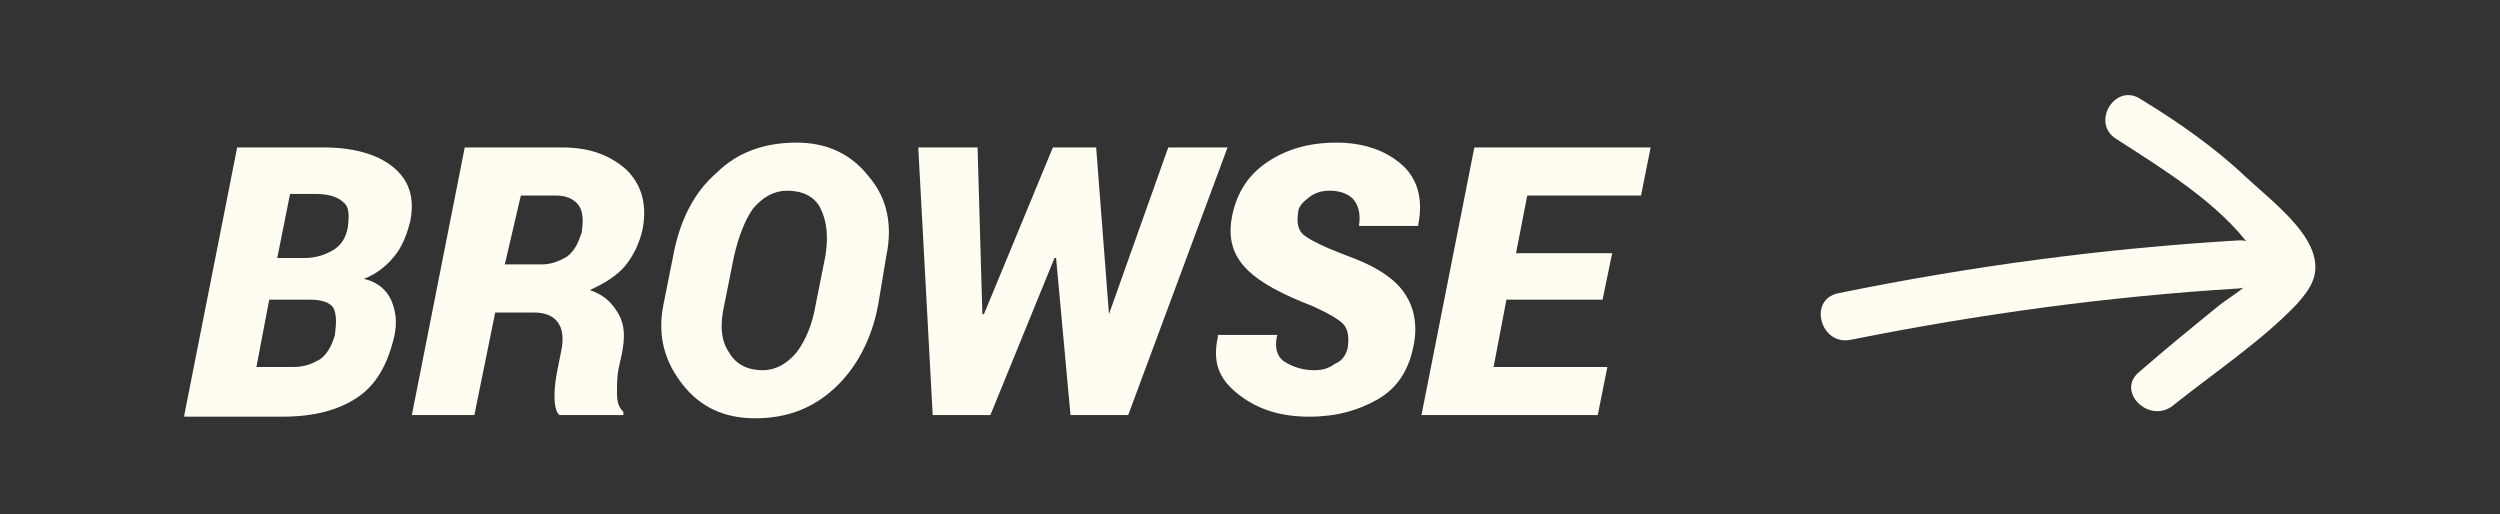<?xml version="1.0" encoding="utf-8"?>
<!-- Generator: Adobe Illustrator 21.1.0, SVG Export Plug-In . SVG Version: 6.00 Build 0)  -->
<svg version="1.1" id="Layer_1" xmlns="http://www.w3.org/2000/svg" xmlns:xlink="http://www.w3.org/1999/xlink" x="0px" y="0px"
	 viewBox="0 0 156 32.1" style="enable-background:new 0 0 156 32.1;" xml:space="preserve">
<rect x="0" y="0" width="156" height="32.1" fill="#333333" stroke="none"/>
<style type="text/css">
	.st0{fill:#FFFDF2;}
</style>
<g>
	<g>
		<path class="st0" d="M11.5,25.9l3.3-16.7h5.4c1.8,0,3.3,0.4,4.3,1.2c1,0.8,1.4,1.9,1.1,3.4c-0.2,0.8-0.5,1.6-1,2.2
			s-1.1,1.1-1.9,1.4c0.9,0.2,1.4,0.7,1.7,1.3c0.3,0.7,0.4,1.4,0.2,2.3c-0.4,1.7-1.1,3-2.3,3.8c-1.2,0.8-2.7,1.2-4.7,1.2H11.5z
			 M16.8,18.7L16,22.9h2.3c0.7,0,1.2-0.2,1.7-0.5c0.4-0.3,0.7-0.8,0.9-1.5c0.1-0.8,0.1-1.3-0.1-1.7c-0.2-0.3-0.7-0.5-1.4-0.5H16.8z
			 M17.3,16.1H19c0.7,0,1.3-0.2,1.8-0.5c0.5-0.3,0.8-0.8,0.9-1.4c0.1-0.8,0.1-1.3-0.3-1.6c-0.3-0.3-0.9-0.5-1.7-0.5h-1.6L17.3,16.1z
			"/>
		<path class="st0" d="M30.9,19.5l-1.3,6.4h-3.9l3.3-16.7h6.1c1.7,0,3,0.5,4,1.4c0.9,0.9,1.3,2.1,1,3.7c-0.2,0.9-0.6,1.7-1.1,2.3
			c-0.5,0.6-1.3,1.1-2.2,1.5c0.9,0.3,1.4,0.8,1.8,1.5s0.4,1.5,0.2,2.5L38.6,23c-0.1,0.5-0.1,1-0.1,1.5c0,0.6,0.1,0.9,0.4,1.2l0,0.2
			h-4c-0.2-0.2-0.3-0.6-0.3-1.2s0.1-1.2,0.2-1.7l0.2-1c0.2-0.9,0.1-1.5-0.2-1.9c-0.3-0.4-0.8-0.6-1.5-0.6H30.9z M31.5,16.5h2.3
			c0.6,0,1.1-0.2,1.6-0.5c0.5-0.4,0.7-0.9,0.9-1.5c0.1-0.7,0.1-1.3-0.2-1.7c-0.3-0.4-0.8-0.6-1.4-0.6h-2.2L31.5,16.5z"/>
		<path class="st0" d="M54.8,19c-0.4,2.2-1.4,4-2.7,5.2c-1.4,1.3-3,1.9-5,1.9c-1.9,0-3.4-0.7-4.5-2.1S41,21,41.4,19l0.6-3
			c0.4-2.2,1.3-4,2.7-5.2c1.3-1.3,3-1.9,5-1.9c1.9,0,3.4,0.7,4.5,2.1c1.2,1.4,1.5,3.1,1.1,5L54.8,19z M51.5,16
			c0.2-1.2,0.1-2.2-0.3-3s-1.2-1.1-2.1-1.1c-0.8,0-1.5,0.4-2.1,1.1c-0.5,0.7-0.9,1.7-1.2,3l-0.6,3c-0.3,1.3-0.2,2.3,0.3,3
			c0.4,0.7,1.1,1.1,2.1,1.1c0.8,0,1.5-0.4,2.1-1.1c0.6-0.8,1-1.8,1.2-3L51.5,16z"/>
		<path class="st0" d="M69.2,19.6L69.2,19.6l3.7-10.4h3.7l-6.2,16.7h-3.6l-0.9-9.8h-0.1l-4,9.8h-3.6L57.3,9.2H61l0.3,10.4l0.1,0
			l4.3-10.4h2.7L69.2,19.6z"/>
		<path class="st0" d="M84.1,21.7c0.1-0.7,0-1.2-0.3-1.5c-0.3-0.3-1-0.7-1.9-1.1c-1.8-0.7-3.2-1.4-4.1-2.3c-0.9-0.9-1.2-2-0.9-3.4
			c0.3-1.4,1-2.5,2.2-3.3s2.6-1.2,4.3-1.2c1.7,0,3.1,0.5,4.1,1.4s1.3,2.2,1,3.7l0,0.1h-3.7c0.1-0.7,0-1.2-0.3-1.6s-0.9-0.6-1.5-0.6
			c-0.5,0-0.9,0.1-1.3,0.4s-0.7,0.6-0.7,1c-0.1,0.6,0,1.1,0.4,1.4c0.4,0.3,1.2,0.7,2.5,1.2c1.7,0.6,2.9,1.3,3.6,2.2s1,2.1,0.7,3.5
			c-0.3,1.5-1,2.6-2.2,3.3c-1.2,0.7-2.6,1.1-4.3,1.1c-1.7,0-3.1-0.4-4.3-1.3S75.6,22.8,76,21l0-0.1h3.7c-0.2,0.8,0,1.4,0.5,1.7
			c0.5,0.3,1.1,0.5,1.8,0.5c0.5,0,0.9-0.1,1.3-0.4C83.8,22.5,84,22.1,84.1,21.7z"/>
		<path class="st0" d="M100,18.7h-6l-0.8,4.2h7.1l-0.6,3H88.7l3.3-16.7H103l-0.6,3h-7.1l-0.7,3.6h6L100,18.7z"/>
	</g>
	<g>
		<g>
			<g>
				<path class="st0" d="M115.5,21.2c8-1.6,16-2.7,24.2-3.2c1.9-0.1,1.9-3.1,0-3c-8.4,0.5-16.7,1.6-25,3.3
					C112.8,18.7,113.6,21.6,115.5,21.2L115.5,21.2z"/>
			</g>
		</g>
		<g>
			<g>
				<path class="st0" d="M132.1,8.7c2.8,1.8,6.4,4,8.4,6.8c1.3,1.8-0.9,2.6-2.2,3.7c-1.6,1.3-3.2,2.6-4.8,4
					c-1.5,1.2,0.6,3.3,2.1,2.1c2.5-2,5.5-4,7.7-6.3c0.9-1,1.5-1.9,1-3.3c-0.6-1.7-2.8-3.4-4.1-4.6c-2-1.9-4.3-3.5-6.6-4.9
					C132,5.1,130.4,7.7,132.1,8.7L132.1,8.7z"/>
			</g>
		</g>
	</g>
</g>
</svg>
